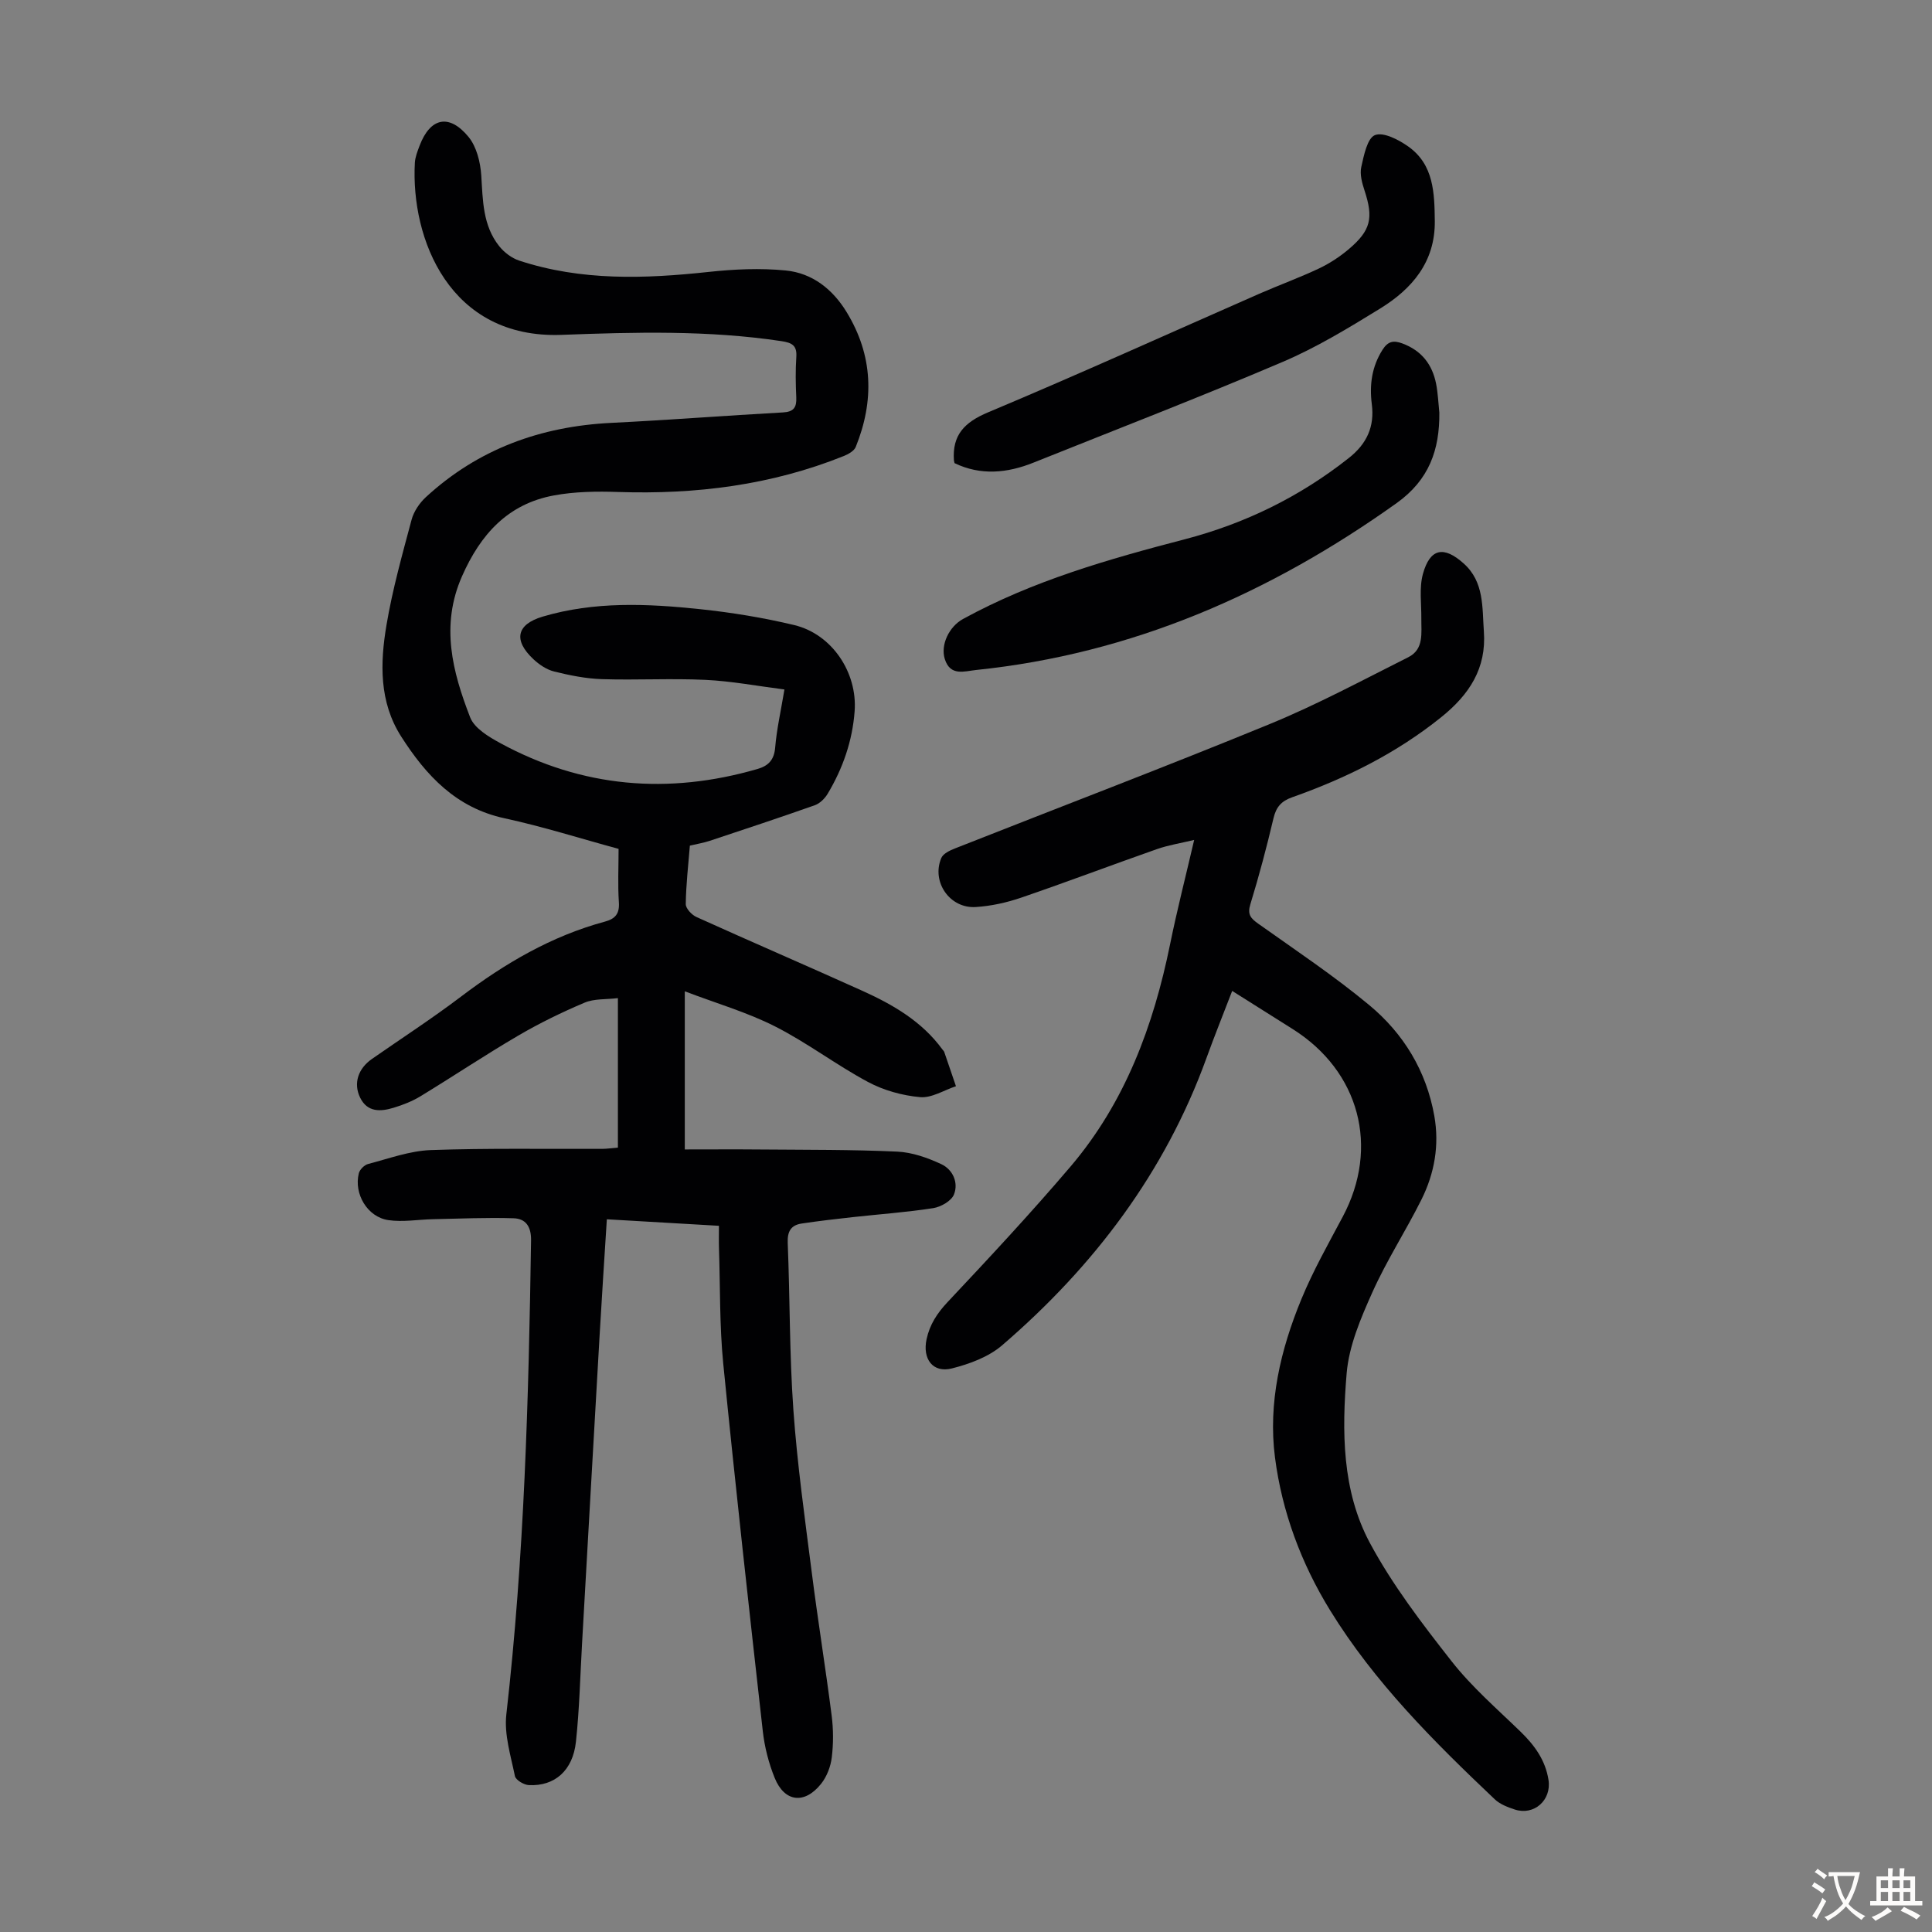 <svg enable-background="new 0 0 400 400" viewBox="0 0 400 400" xmlns="http://www.w3.org/2000/svg"><rect x="0" y="0" width="400" height="400" fill="#808080" stroke="none"/><g fill="#010103"><path d="m127.93 237.6c0-10.4 0-20.33 0-30.95-2.45.3-4.9.09-6.9.94-4.71 1.99-9.34 4.25-13.75 6.83-6.85 4.01-13.46 8.43-20.24 12.56-1.7 1.03-3.61 1.78-5.52 2.36-2.71.83-5.46.99-6.96-2.09-1.44-2.96-.41-6.02 2.45-8.01 6.15-4.28 12.45-8.37 18.42-12.89 9.08-6.88 18.74-12.55 29.81-15.54 2.16-.58 3.06-1.65 2.89-4.03-.24-3.56-.06-7.15-.06-11.03-7.92-2.15-15.68-4.62-23.6-6.33-10.05-2.17-16.24-8.84-21.41-16.93-4.59-7.19-4.37-15.22-3.04-23.1 1.24-7.36 3.27-14.59 5.2-21.81.46-1.7 1.64-3.44 2.95-4.65 10.83-9.98 23.8-14.66 38.4-15.38 11.84-.58 23.67-1.51 35.51-2.16 2.25-.12 2.87-1.03 2.78-3.11-.13-2.79-.18-5.61.01-8.39.16-2.4-.93-2.93-3.07-3.26-15.14-2.28-30.34-1.87-45.55-1.3-23.19.86-31.22-19.89-30.36-35.62.07-1.2.55-2.4.98-3.54 2.2-5.81 6.11-6.71 10.13-1.83 1.67 2.03 2.46 5.23 2.64 7.97.33 5.18.3 10.37 3.71 14.65 1.03 1.3 2.6 2.49 4.16 3 12.84 4.22 25.97 3.77 39.2 2.34 5.29-.57 10.71-.82 15.98-.3 5.47.54 9.7 3.86 12.59 8.61 5.48 8.97 5.77 18.34 1.89 27.93-.34.83-1.54 1.5-2.49 1.88-14.99 6.03-30.63 7.97-46.69 7.44-4.44-.15-9-.09-13.35.72-9.51 1.77-15.16 8.05-18.99 16.74-4.49 10.18-1.97 19.76 1.69 29.2.88 2.26 3.84 4.03 6.23 5.33 16.96 9.23 34.77 10.71 53.23 5.37 2.26-.65 3.47-1.85 3.69-4.44.31-3.76 1.16-7.47 1.92-12.03-5.58-.71-10.93-1.73-16.33-1.99-7.15-.34-14.33.08-21.48-.15-3.31-.11-6.63-.78-9.86-1.58-1.55-.38-3.08-1.41-4.27-2.52-4.24-3.95-3.54-7.23 1.86-8.84 10.73-3.19 21.7-2.7 32.61-1.55 6.54.69 13.09 1.76 19.48 3.29 7.83 1.87 13.13 9.82 12.52 17.87-.46 6.13-2.44 11.81-5.58 17.06-.59.98-1.61 2-2.65 2.37-7.24 2.56-14.53 4.97-21.81 7.39-1.25.41-2.57.62-4.07.98-.33 4.1-.8 8.1-.85 12.1-.01.91 1.24 2.24 2.22 2.68 11.41 5.16 22.9 10.11 34.31 15.26 6.36 2.87 12.36 6.34 16.6 12.15.13.18.32.34.39.54.82 2.36 1.62 4.72 2.42 7.08-2.48.82-5.04 2.48-7.43 2.26-3.68-.33-7.53-1.4-10.78-3.14-6.59-3.53-12.62-8.15-19.28-11.52-5.77-2.92-12.09-4.75-18.65-7.25v32.74c5.34 0 10.56-.04 15.78.01 9.4.08 18.81.01 28.19.44 3.1.14 6.3 1.27 9.14 2.6 2.36 1.1 3.6 3.8 2.62 6.27-.53 1.34-2.7 2.58-4.29 2.83-5.51.86-11.09 1.25-16.63 1.86-3.54.39-7.09.8-10.62 1.33-2.24.34-2.98 1.66-2.88 4.03.47 11.52.35 23.07 1.17 34.55.8 11.26 2.38 22.47 3.81 33.68 1.25 9.87 2.85 19.7 4.11 29.57.37 2.86.38 5.84.03 8.71-.23 1.9-1.03 3.98-2.22 5.47-3.43 4.29-7.57 3.78-9.6-1.23-1.24-3.06-2.09-6.39-2.46-9.67-2.85-25.35-5.67-50.71-8.19-76.1-.78-7.89-.62-15.88-.88-23.82-.05-1.44-.01-2.88-.01-4.72-7.87-.46-15.39-.9-23.21-1.35-.52 8.28-1.05 16.19-1.5 24.09-1.23 21.23-2.42 42.47-3.63 63.7-.39 6.8-.54 13.62-1.27 20.39-.64 5.96-4.39 9.22-9.74 8.97-1.03-.05-2.72-1.05-2.89-1.87-.86-4.21-2.25-8.61-1.78-12.75 3.72-32.64 4.63-65.4 5.12-98.19.04-2.89-1.15-4.47-3.6-4.55-5.54-.18-11.1.08-16.65.19-3.11.06-6.28.64-9.31.19-4.33-.64-7.16-5.44-6.1-9.69.19-.78 1.15-1.73 1.93-1.93 4.29-1.12 8.61-2.72 12.97-2.88 11.84-.42 23.71-.2 35.57-.25.98-.02 1.96-.16 3.17-.26z"/><path d="m255.11 205.16c-1.9 4.94-3.69 9.38-5.32 13.89-8.6 23.74-23.35 43.17-42.31 59.48-2.8 2.41-6.75 3.87-10.41 4.79-3.95.99-6.12-1.98-5.23-6.07.66-3.04 2.19-5.37 4.35-7.67 8.65-9.2 17.27-18.45 25.46-28.07 11.3-13.28 17.17-29.14 20.61-46.04 1.42-6.99 3.2-13.91 4.98-21.57-2.84.68-5.33 1.07-7.68 1.89-9.38 3.29-18.68 6.82-28.08 10.04-3.03 1.04-6.27 1.76-9.46 1.96-5.38.35-9.23-5.23-7.13-10.16.39-.91 1.78-1.56 2.85-1.98 21.72-8.58 43.56-16.88 65.16-25.75 9.8-4.02 19.18-9.07 28.67-13.83 3.29-1.65 2.67-5.03 2.7-8.02.03-3.09-.46-6.34.33-9.22 1.47-5.32 4.32-5.88 8.47-2.14 4.24 3.81 3.79 9.07 4.15 14.05.55 7.63-3 13.05-8.81 17.73-9.29 7.48-19.73 12.65-30.86 16.59-2.28.8-3.34 2.03-3.89 4.36-1.41 5.98-2.99 11.93-4.79 17.81-.64 2.09.06 2.89 1.62 4 7.74 5.5 15.68 10.79 22.98 16.85 7.12 5.9 11.84 13.65 13.49 22.96 1.07 6.05.04 11.88-2.65 17.29-3.24 6.5-7.23 12.64-10.19 19.26-2.39 5.33-4.83 11.04-5.31 16.74-1 11.95-1 24.3 4.82 35.14 4.67 8.69 10.79 16.68 16.91 24.48 4.18 5.33 9.41 9.85 14.3 14.6 2.89 2.81 5.12 5.88 5.76 9.96.65 4.18-2.97 7.44-6.99 6.13-1.46-.48-3.05-1.09-4.13-2.11-12.61-11.95-24.91-24.21-34.09-39.12-5.99-9.72-9.97-20.42-11.42-31.67-1.45-11.27 1.15-22.31 5.47-32.77 2.42-5.87 5.57-11.44 8.56-17.06 7.65-14.37 3.5-30.1-10.34-38.84-4.08-2.56-8.14-5.13-12.55-7.91z"/><path d="m298 85.43c.07 7.69-2.1 13.91-8.84 18.73-26.24 18.72-54.84 31.23-87.12 34.56-2.38.25-5.29 1.34-6.43-2.27-.92-2.92.86-6.7 3.78-8.3 14.44-7.91 30.1-12.38 45.91-16.5 12.46-3.25 23.84-8.81 33.99-16.85 3.7-2.93 5.32-6.47 4.73-11.09-.51-4-.02-7.75 2.2-11.27 1.13-1.79 2.28-2.03 4.16-1.32 3.95 1.48 6.16 4.34 6.95 8.34.38 1.94.46 3.97.67 5.97z"/><path d="m197.63 95.89c-.08-.35-.12-.46-.13-.56-.37-5.26 2.16-7.9 7.07-9.96 18.84-7.9 37.46-16.35 56.17-24.56 4.09-1.79 8.3-3.32 12.33-5.22 2.2-1.04 4.3-2.42 6.16-3.99 4.62-3.91 5.15-6.46 3.28-12.16-.51-1.55-1.01-3.36-.67-4.87.53-2.4 1.25-5.99 2.84-6.6 1.76-.68 4.92.96 6.91 2.38 5.29 3.76 5.4 9.66 5.47 15.42.09 8.46-4.71 14.05-11.35 18.13-6.53 4.02-13.17 8.06-20.2 11.05-17.03 7.26-34.32 13.93-51.51 20.82-5.49 2.21-10.98 2.71-16.37.12z"/></g><path d="m377.9 391.2c-.2.3-.4.5-.6.8-.7-.6-1.4-1-2.2-1.5.2-.3.4-.5.5-.8.6.4 1.4.8 2.3 1.5zm-1.8 6.1c-.2-.2-.5-.4-.9-.6.4-.6.8-1.2 1.2-1.9s.7-1.3.9-1.9c.3.3.5.5.8.7-.7 1.3-1.4 2.6-2 3.7zm2.2-9c-.3.3-.5.5-.6.8-.6-.6-1.3-1.1-2-1.5.3-.3.5-.5.6-.7.6.5 1.3.9 2 1.4zm.3.2v-.9h2 4.5c-.3 1.3-.6 2.5-1 3.6s-.9 2.1-1.4 3c.4.5 1 1 1.6 1.4s1.2.8 1.9 1.1c-.3.2-.5.4-.8.8-.4-.3-1-.7-1.6-1.2s-1.2-1.1-1.6-1.6c-.5.6-1.1 1.1-1.7 1.6s-1.4.9-2.1 1.4c-.1-.3-.3-.5-.7-.8.6-.2 1.2-.5 1.9-1s1.4-1.1 2-1.8c-.5-.8-.9-1.6-1.2-2.5s-.6-2-.8-3.2c-.4.1-.7.1-1 .1zm2.5 2.7c.3 1 .7 1.7 1 2.2.3-.5.6-1.1 1-2s.6-1.9.9-3h-3.2-.4c.1.9.3 1.8.7 2.8z" fill="#fcfbfa"/><path d="m396.5 388.5v1.5 3.6h1.5v.9c-.4 0-1 0-1.7 0h-7.9c-.5 0-.9 0-1.2 0v-.9h1.3v-3.5c0-.7 0-1.2 0-1.6h2.4c0-.8 0-1.4 0-1.7h1c0 .3-.1.8-.1 1.7h1.5c0-.8 0-1.4 0-1.7h1c0 .3-.1.9-.1 1.7zm-8.2 9.2c-.2-.3-.5-.5-.8-.8.8-.3 1.4-.6 1.9-.9s1-.7 1.4-1.1c.3.3.6.5.9.8-1.6 1-2.8 1.6-3.4 2zm2.6-6.8v-1.6h-1.5v1.6zm0 2.7v-1.9h-1.5v1.9zm2.4-2.7v-1.6h-1.5v1.6zm0 2.7v-1.9h-1.5v1.9zm.2 2 .7-.8c.4.2.9.5 1.6.8s1.3.7 1.8 1c-.3.3-.5.5-.8.8-.4-.3-1.5-1-3.3-1.8zm2-4.7v-1.6h-1.4v1.6zm0 2.7v-1.9h-1.4v1.9z" fill="#fcfbfa"/></svg>